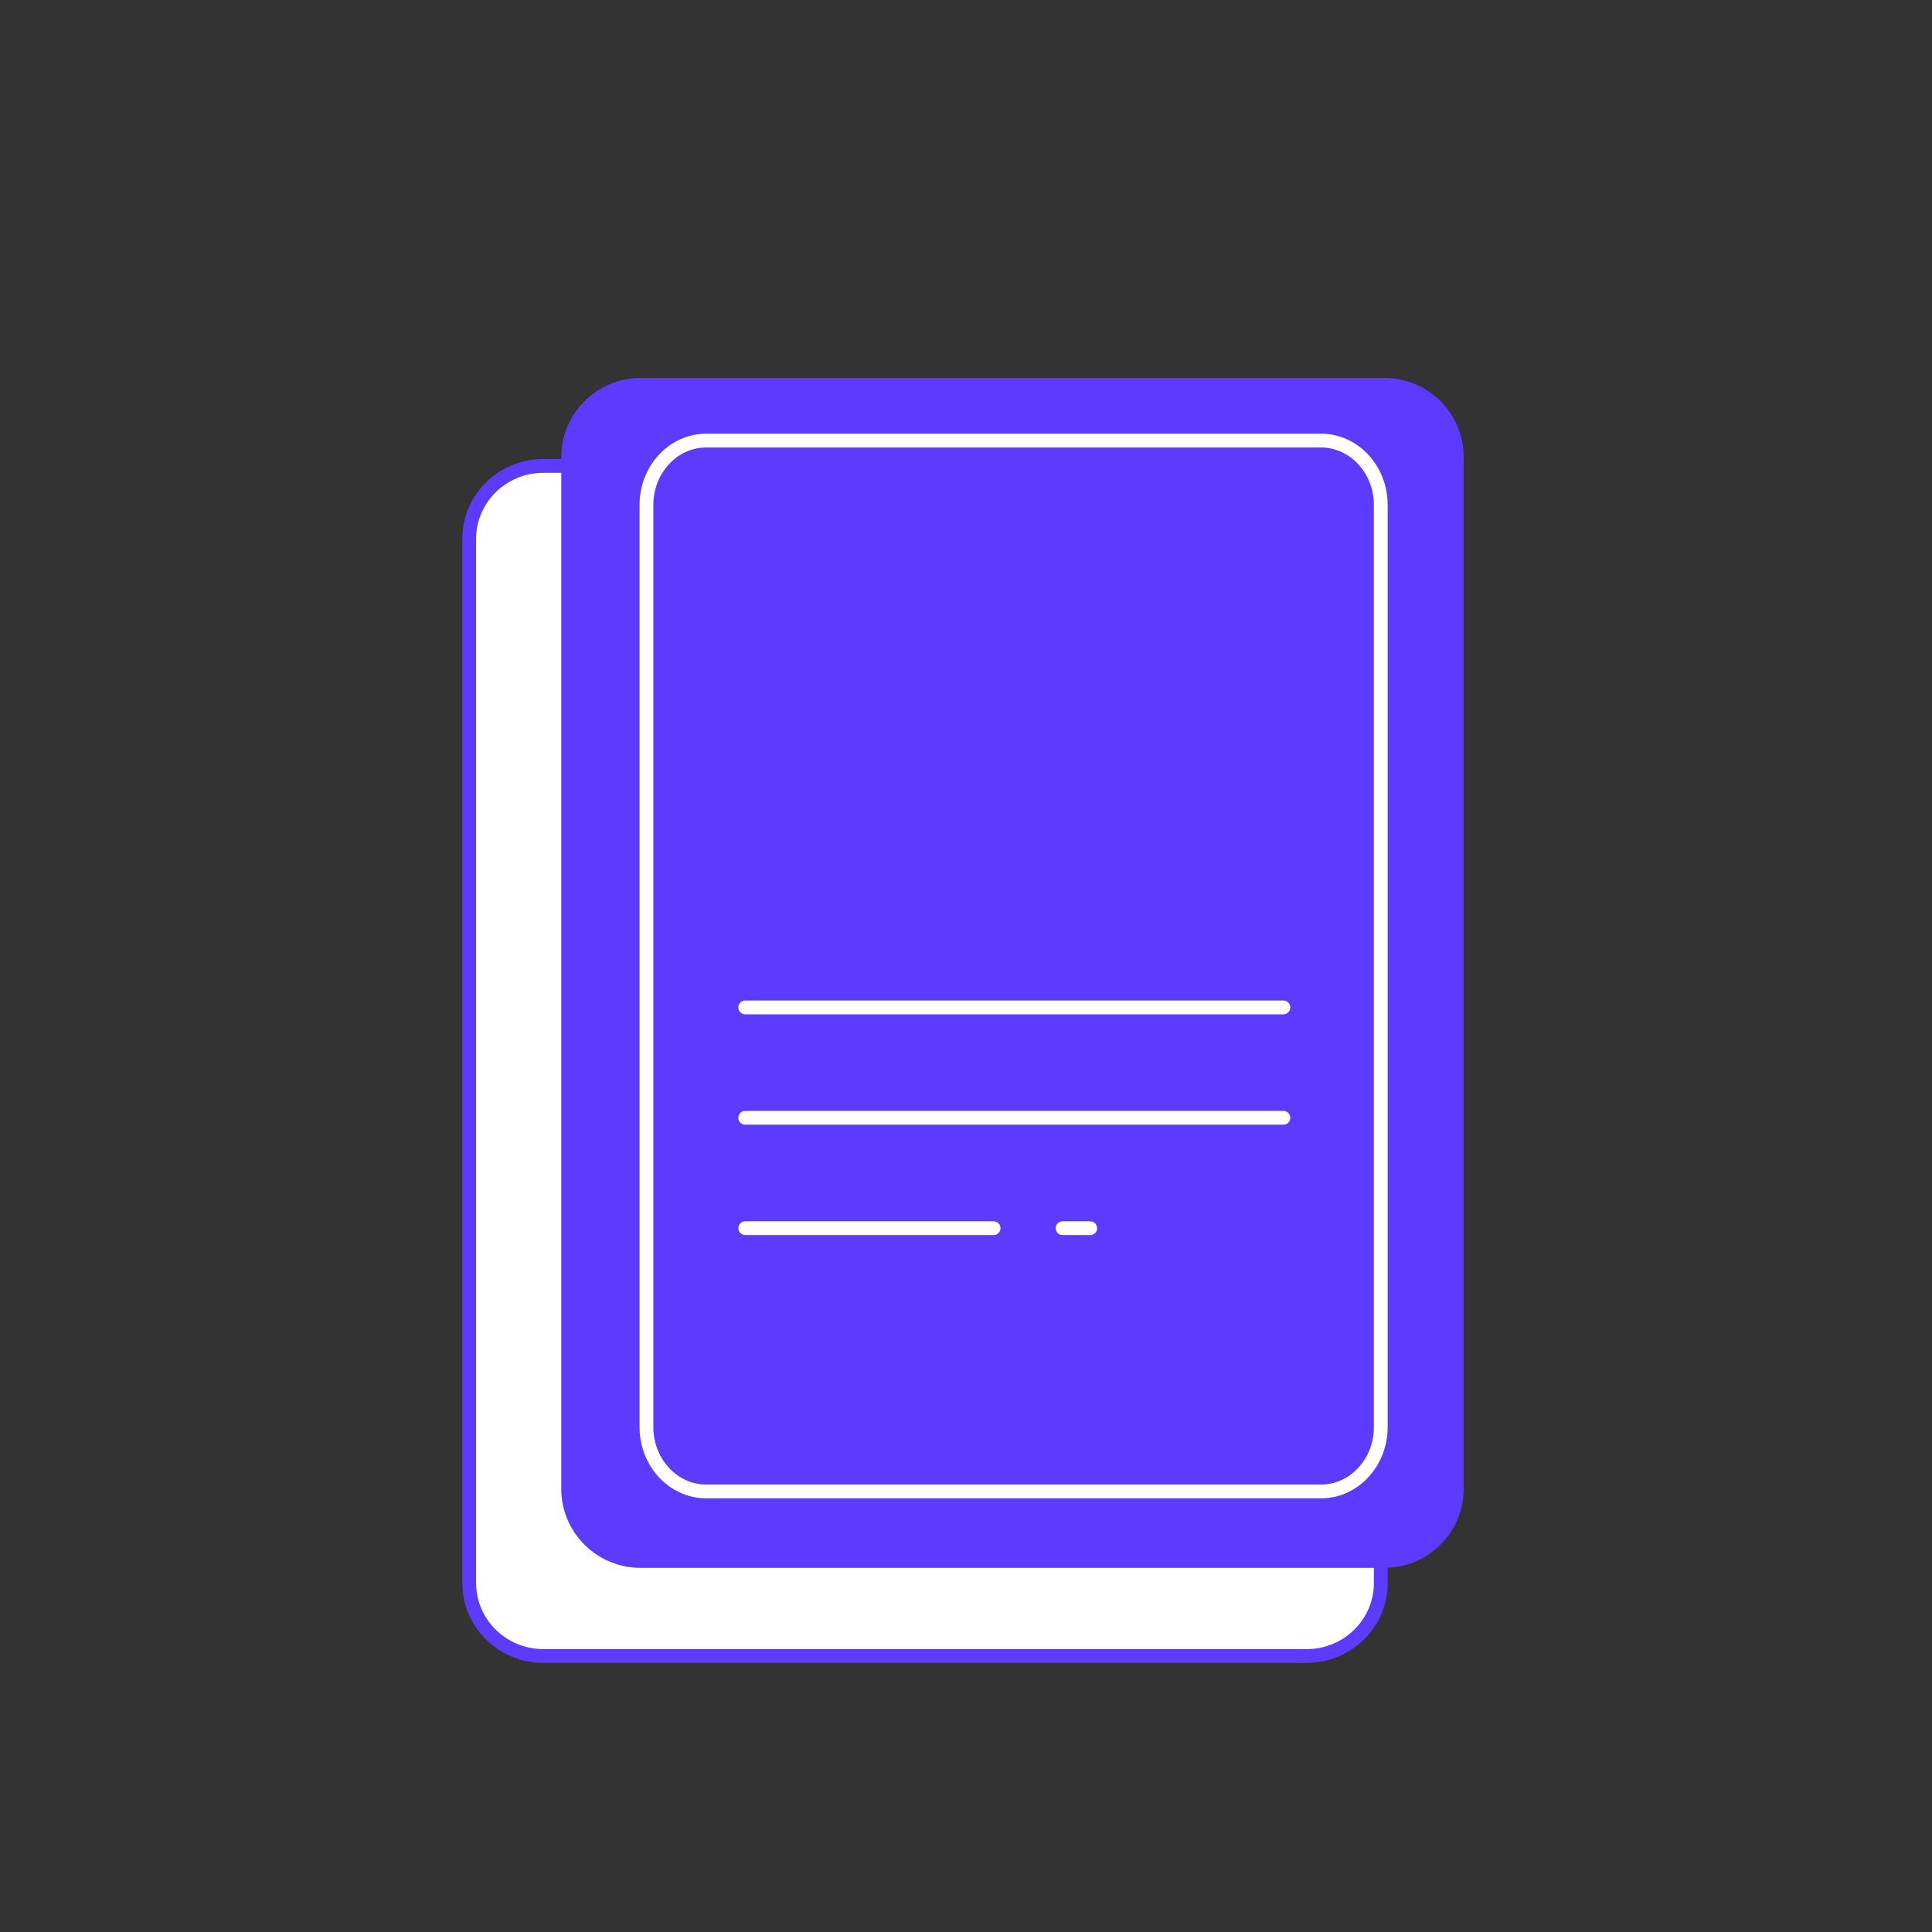 <svg width="140" height="140" viewBox="0 0 140 140" fill="none" xmlns="http://www.w3.org/2000/svg">
<rect x="0" y="0" width="140" height="140" fill="#333333" stroke="none"/>
<path d="M94.692 120H39.364C36.414 120 34 117.629 34 114.73V39.032C34 36.133 36.414 33.762 39.364 33.762H94.691C97.641 33.762 100.055 36.133 100.055 39.032V114.728C100.056 117.629 97.643 120 94.692 120Z" fill="white" stroke="#5C3BFE" stroke-miterlimit="10"/>
<path d="M100.333 113.111H46.401C43.525 113.111 41.172 110.767 41.172 107.902V33.099C41.172 30.234 43.525 27.891 46.401 27.891H100.332C103.208 27.891 105.56 30.234 105.56 33.099V107.901C105.562 110.767 103.209 113.111 100.333 113.111Z" fill="#5C3BFE" stroke="#5C3BFE" stroke-miterlimit="10"/>
<path d="M95.735 108.074H51.165C48.788 108.074 46.844 105.979 46.844 103.42V36.581C46.844 34.021 48.788 31.927 51.165 31.927H95.734C98.111 31.927 100.055 34.021 100.055 36.581V103.419C100.056 105.979 98.112 108.074 95.735 108.074Z" fill="#5C3BFE" stroke="white" stroke-miterlimit="10"/>
<path d="M54 73H93" stroke="white" stroke-linecap="round"/>
<path d="M54 81H93" stroke="white" stroke-linecap="round"/>
<path d="M54 89H72" stroke="white" stroke-linecap="round"/>
<path d="M77 89H79" stroke="white" stroke-linecap="round"/>
</svg>
